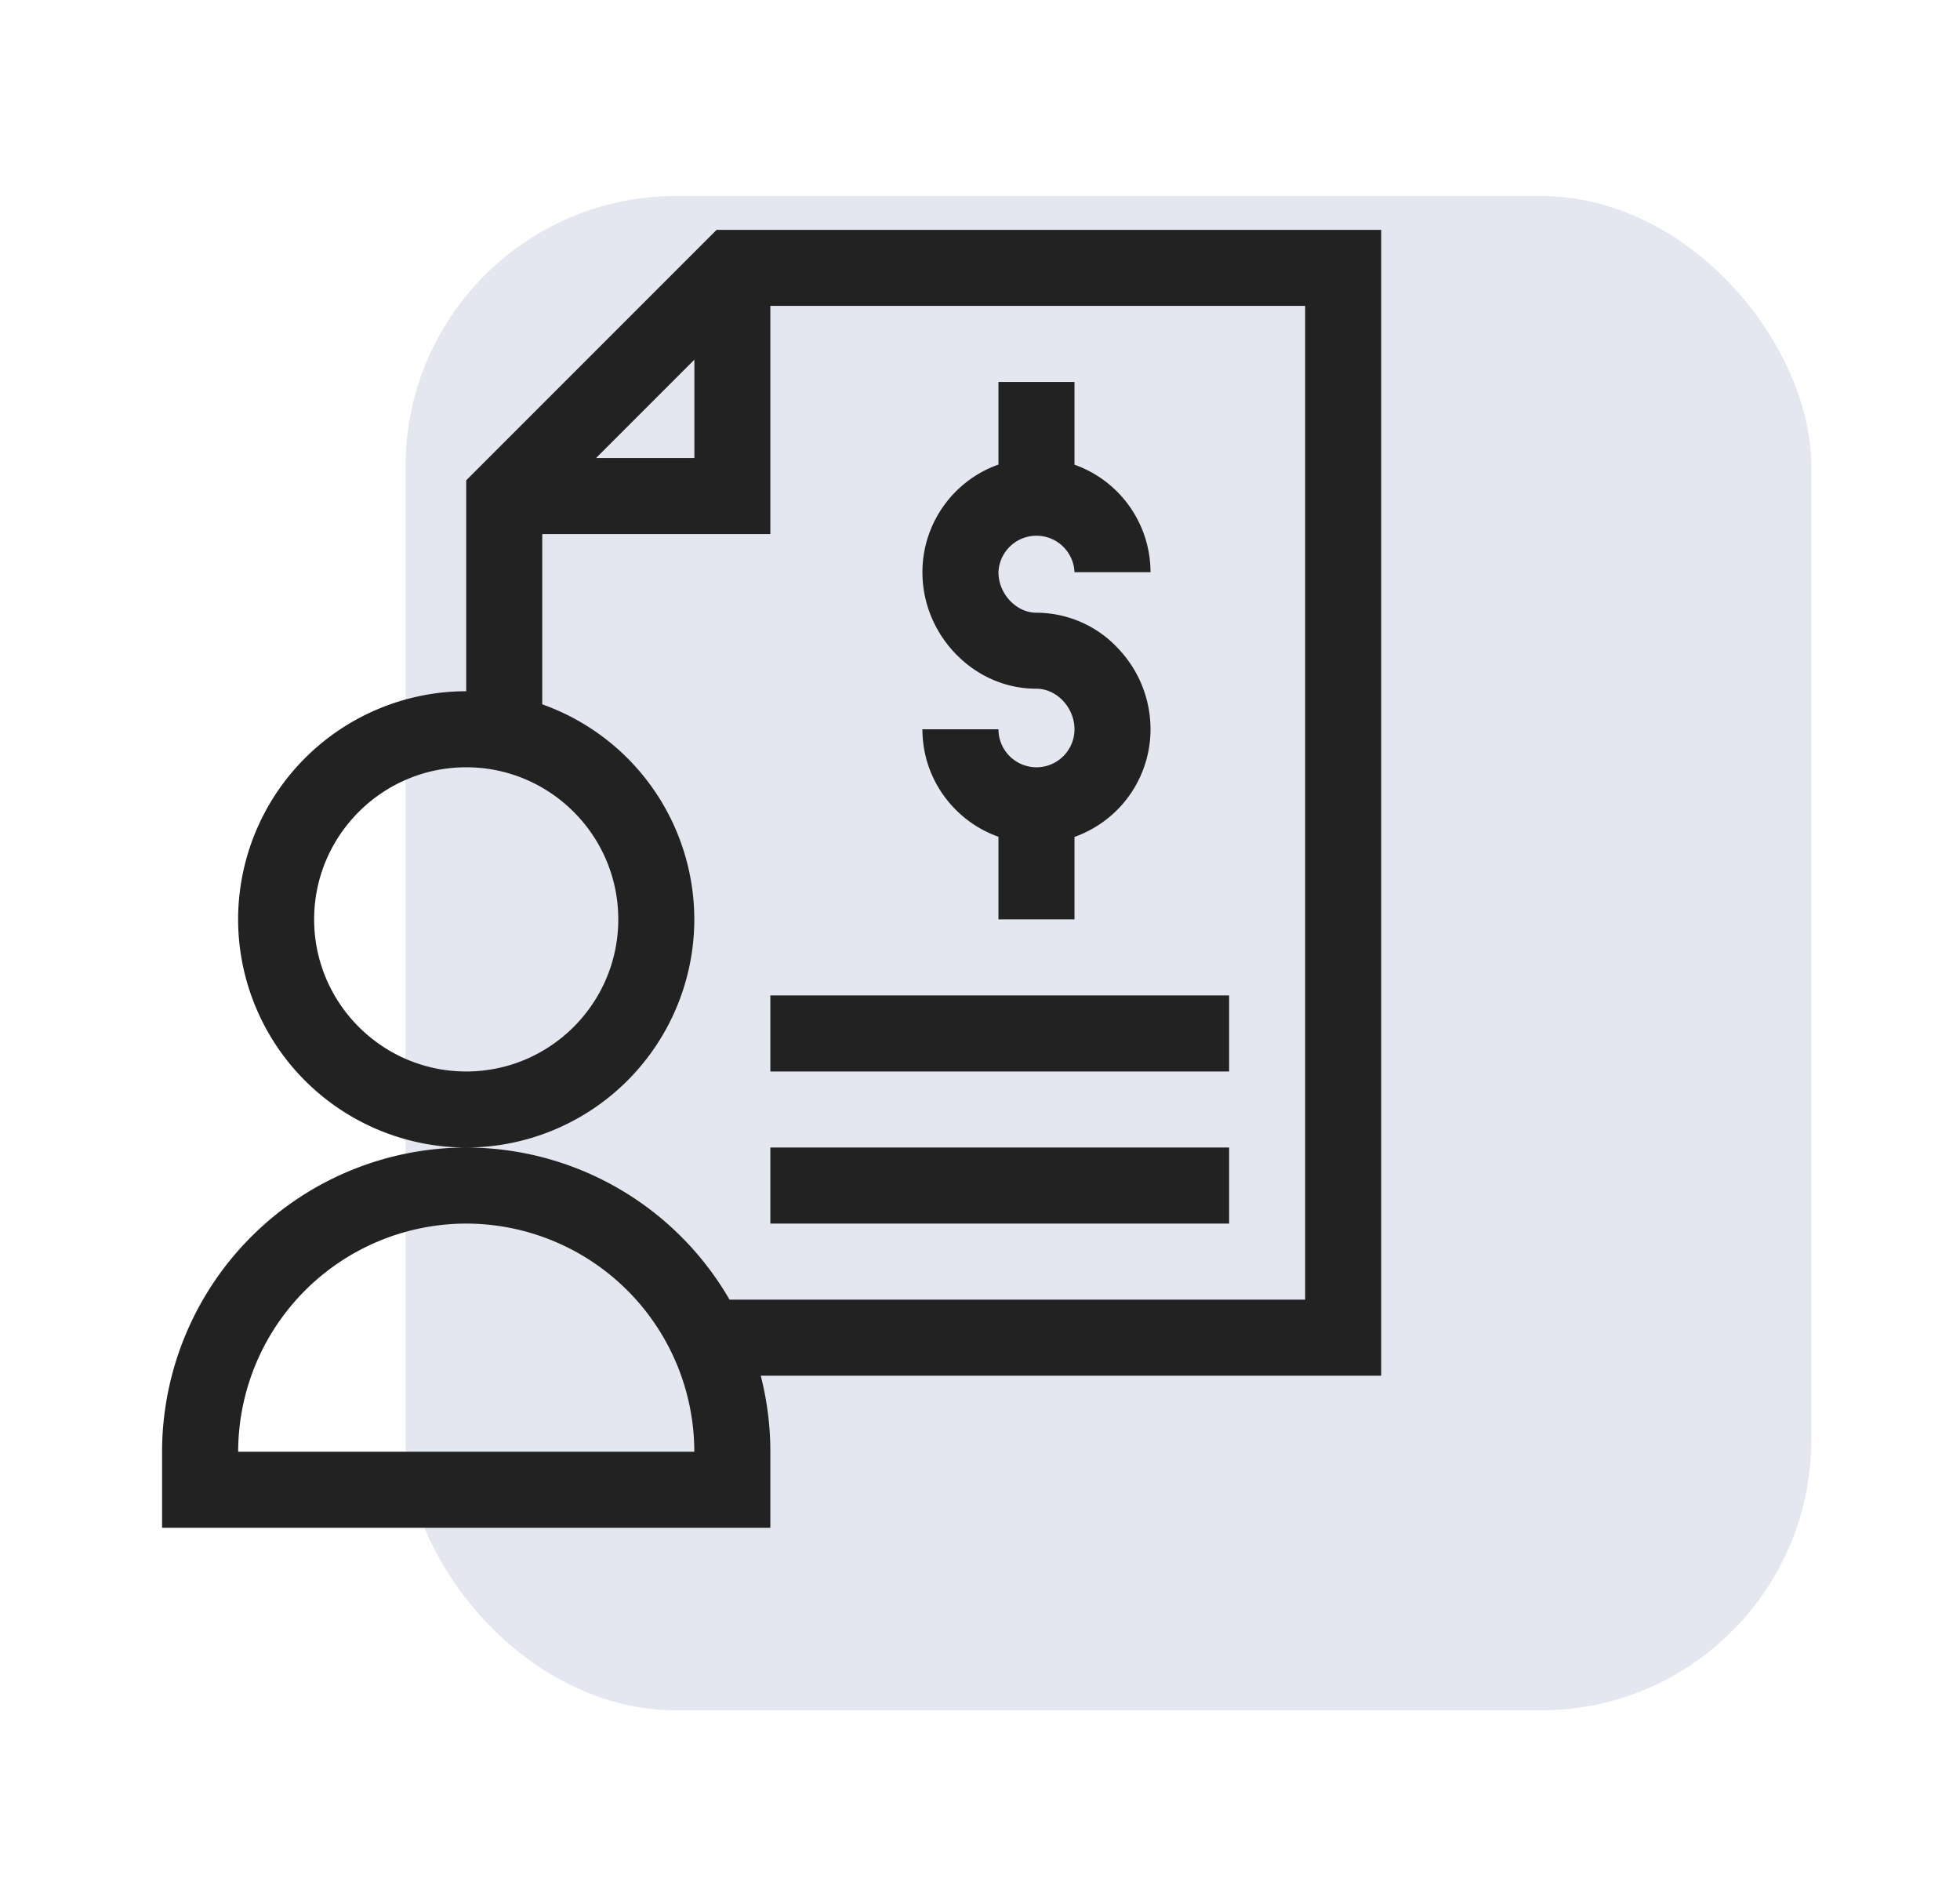 <svg width="29" height="28" viewBox="0 0 29 28" fill="none" xmlns="http://www.w3.org/2000/svg">
    <g filter="url(#yqv3uhq3wa)">
        <rect x="6" y="2.9" width="20.8" height="22.4" rx="4" fill="#DDE1EC" fill-opacity=".8"/>
    </g>
    <path d="M20.436 3.4h-9.833L6.898 7.105v3.12A3.379 3.379 0 0 0 3.523 13.6a3.379 3.379 0 0 0 3.375 3.375 3.379 3.379 0 0 0 3.375-3.375 3.38 3.38 0 0 0-2.25-3.181V7.9h3.375V4.525h7.913v14.7h-8.517a4.502 4.502 0 0 0-3.896-2.25 4.505 4.505 0 0 0-4.5 4.5V22.6h9v-1.125c0-.388-.05-.765-.142-1.125h9.18V3.4zM9.148 13.6c0 1.241-1.009 2.25-2.25 2.25-1.24 0-2.25-1.009-2.25-2.25 0-1.24 1.01-2.25 2.25-2.25 1.241 0 2.25 1.01 2.25 2.25zM8.82 6.775l1.454-1.454v1.454H8.82zm-5.296 14.7A3.379 3.379 0 0 1 6.898 18.1a3.379 3.379 0 0 1 3.375 3.375h-6.75z" fill="#222"/>
    <path d="M15.336 11.35a.563.563 0 0 1-.563-.562h-1.125c0 .733.47 1.358 1.125 1.59V13.6h1.125V12.38a1.69 1.69 0 0 0 1.125-1.591c0-.448-.172-.876-.485-1.203a1.653 1.653 0 0 0-1.202-.522c-.3 0-.563-.28-.563-.6a.563.563 0 0 1 1.125 0h1.125a1.69 1.69 0 0 0-1.125-1.59V5.65h-1.125v1.222a1.69 1.69 0 0 0-1.125 1.59c0 .45.173.876.486 1.204.322.336.749.522 1.202.522.3 0 .562.28.562.6 0 .31-.252.562-.562.562zM11.398 16.975h6.788V18.1h-6.788v-1.125zM11.398 14.725h6.788v1.125h-6.788v-1.125z" fill="#222"/>
    <defs>
        <filter id="yqv3uhq3wa" x="4" y=".9" width="24.801" height="26.4" filterUnits="userSpaceOnUse" color-interpolation-filters="sRGB">
            <feFlood flood-opacity="0" result="BackgroundImageFix"/>
            <feBlend in="SourceGraphic" in2="BackgroundImageFix" result="shape"/>
            <feGaussianBlur stdDeviation="1" result="effect1_foregroundBlur_572_50872"/>
        </filter>
    </defs>
</svg>
